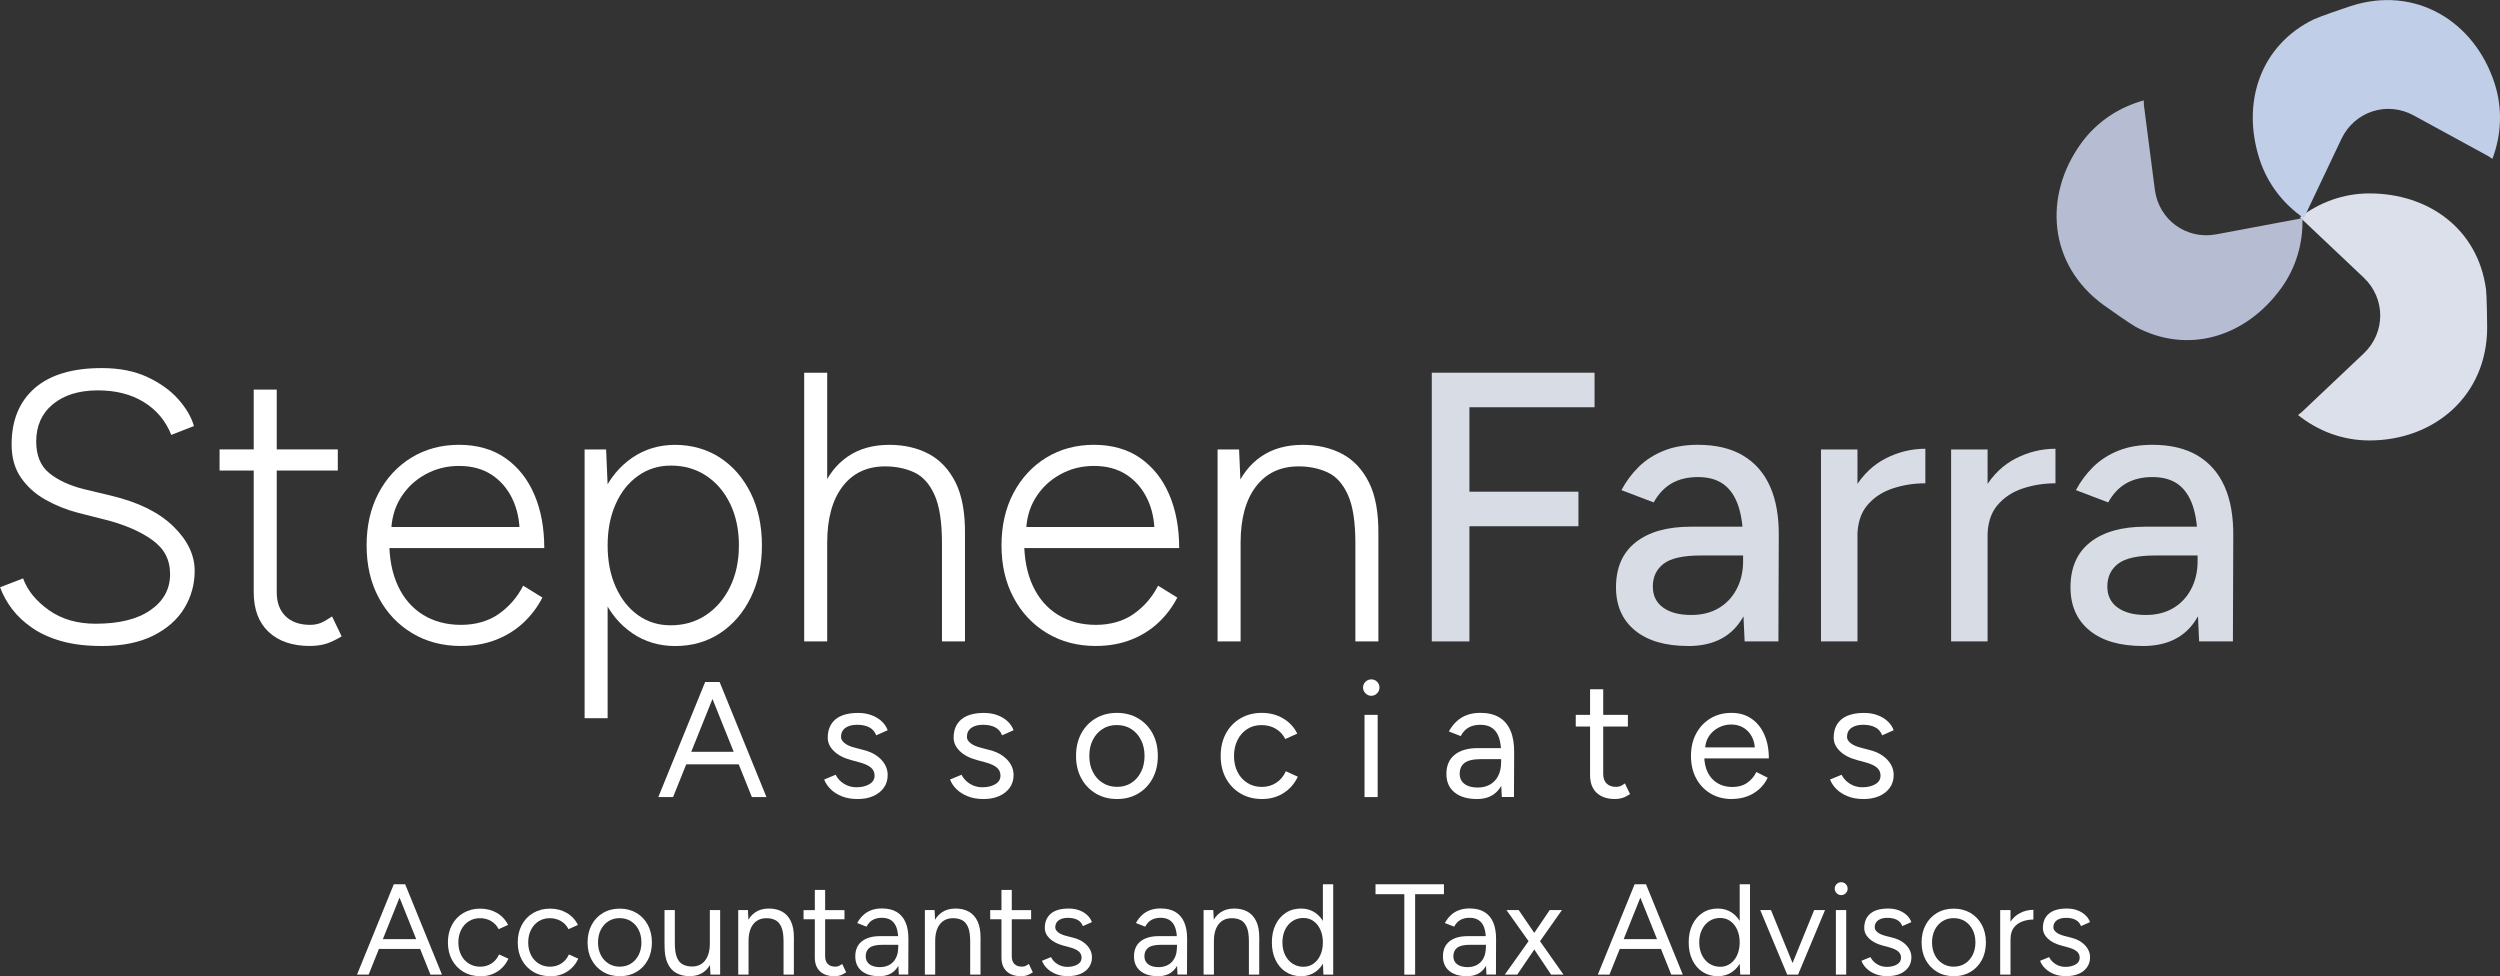 <?xml version="1.0" encoding="UTF-8"?>
<svg id="Layer_1" data-name="Layer 1" xmlns="http://www.w3.org/2000/svg" viewBox="0 0 557.21 217.58">
  <rect x="0" y="0" width="557.21" height="217.58" fill="#333333" stroke="none"/>
  <defs>
    <style>
      .cls-1 {
        fill: #fff;
      }

      .cls-2 {
        fill: #d8dce5;
      }

      .cls-3 {
        fill: #dce0ea;
      }

      .cls-4 {
        fill: #c1cee8;
      }

      .cls-5 {
        fill: #b6bdd3;
      }
    </style>
  </defs>
  <path class="cls-3" d="m554.08,64.42c-1.81-13.36-12.75-21.31-25.98-21.31-5.8,0-11.14,2-15.48,5.33l14.2,13.42c4.93,4.66,4.93,12.28,0,16.94l-13.76,13.01c-.27.26-.59.45-.88.68,4.42,3.55,9.93,5.68,15.92,5.68,14.5,0,26.25-10.01,26.25-25.21,0-1.32-.09-7.26-.26-8.54Z"/>
  <path class="cls-5" d="m475.89,72.79c11.87,6.39,24.73,2.21,32.51-8.5,3.41-4.69,4.93-10.18,4.78-15.66l-19.2,3.6c-6.67,1.25-12.83-3.23-13.7-9.96l-2.43-18.78c-.05-.37-.02-.74-.03-1.11-5.47,1.49-10.43,4.69-13.95,9.54-8.52,11.73-7.33,27.11,4.97,36.05,1.07.78,5.93,4.2,7.06,4.81Z"/>
  <path class="cls-4" d="m515.86,4.23c-12.14,5.84-16.32,18.71-12.23,31.3,1.79,5.51,5.34,9.98,9.86,13.08l8.38-17.65c2.91-6.13,10.16-8.48,16.11-5.23l16.62,9.07c.33.18.61.42.91.62,2.01-5.3,2.33-11.19.48-16.89-4.48-13.79-17.63-21.87-32.08-17.17-1.26.41-6.88,2.33-8.04,2.89Z"/>
  <g>
    <path class="cls-1" d="m22.59,143.98c-3.37,0-6.32-.36-8.85-1.07-2.54-.71-4.72-1.7-6.54-2.95-1.83-1.25-3.32-2.65-4.49-4.19-1.17-1.54-2.07-3.17-2.69-4.88l5.13-1.97c.97,2.68,2.88,5.03,5.73,7.06,2.85,2.03,6.33,3.04,10.44,3.04,5.25,0,9.33-1.01,12.23-3.04,2.91-2.02,4.36-4.69,4.36-8s-1.34-5.75-4.02-7.66c-2.68-1.91-6.16-3.41-10.44-4.49l-6.07-1.54c-2.62-.68-5.06-1.67-7.31-2.95-2.25-1.28-4.06-2.92-5.43-4.92-1.37-2-2.05-4.45-2.05-7.36,0-5.36,1.71-9.54,5.13-12.53,3.42-2.99,8.41-4.49,14.97-4.49,3.94,0,7.33.67,10.18,2.01,2.85,1.34,5.15,2.99,6.89,4.96,1.74,1.97,2.89,3.95,3.47,5.95l-5.05,1.97c-1.26-3.14-3.29-5.57-6.12-7.31-2.82-1.74-6.23-2.61-10.22-2.61-4.22,0-7.57,1.03-10.05,3.08-2.48,2.05-3.72,4.82-3.72,8.3,0,3.14.97,5.49,2.91,7.06,1.94,1.57,4.48,2.75,7.61,3.55l6.07,1.45c6.04,1.43,10.68,3.69,13.9,6.8,3.22,3.11,4.83,6.43,4.83,9.97,0,3.02-.77,5.8-2.31,8.34-1.54,2.54-3.85,4.58-6.93,6.12s-6.93,2.31-11.55,2.31Z"/>
    <path class="cls-1" d="m48.94,104.88v-4.71h26.35v4.71h-26.35Zm20.19,39.1c-3.94,0-7.02-1.04-9.24-3.12-2.22-2.08-3.34-5.03-3.34-8.86v-45.17h5.13v45.17c0,2.28.65,4.06,1.97,5.35,1.31,1.28,3.14,1.92,5.48,1.92.68,0,1.35-.1,2.01-.3.66-.2,1.61-.73,2.87-1.58l2.14,4.45c-1.54.91-2.82,1.5-3.85,1.75-1.03.26-2.08.38-3.17.38Z"/>
    <path class="cls-1" d="m102.75,143.98c-4.11,0-7.74-.96-10.91-2.87-3.17-1.91-5.65-4.55-7.44-7.91-1.8-3.37-2.69-7.24-2.69-11.64s.88-8.27,2.65-11.64c1.77-3.36,4.21-6,7.31-7.91,3.11-1.91,6.66-2.87,10.65-2.87s7.49.98,10.31,2.95,4.98,4.68,6.46,8.13c1.48,3.45,2.22,7.43,2.22,11.94h-36.53l1.97-1.62c0,3.94.65,7.3,1.97,10.09,1.31,2.8,3.18,4.93,5.6,6.42,2.42,1.48,5.23,2.22,8.43,2.22s6.12-.81,8.43-2.44,4.12-3.72,5.43-6.29l4.28,2.65c-1.08,2.11-2.5,3.98-4.23,5.6-1.74,1.63-3.78,2.9-6.12,3.81-2.34.91-4.93,1.37-7.79,1.37Zm-15.57-24.98l-2.14-1.54h32.94l-2.14,1.62c0-3.02-.56-5.67-1.67-7.96-1.11-2.28-2.67-4.06-4.66-5.35-2-1.28-4.39-1.92-7.19-1.92s-5.26.64-7.57,1.92c-2.31,1.28-4.15,3.05-5.52,5.3-1.37,2.25-2.05,4.89-2.05,7.91Z"/>
    <path class="cls-1" d="m130.3,160.07v-59.89h4.79l.34,7.87v52.02h-5.13Zm20.19-16.08c-3.59,0-6.79-.96-9.58-2.87-2.79-1.91-4.98-4.56-6.54-7.96-1.57-3.39-2.35-7.26-2.35-11.59s.78-8.27,2.35-11.64c1.57-3.36,3.75-6,6.54-7.91,2.79-1.91,5.99-2.87,9.58-2.87s7.1.96,10.01,2.87c2.91,1.91,5.19,4.55,6.84,7.91,1.65,3.37,2.48,7.24,2.48,11.64s-.83,8.2-2.48,11.59c-1.66,3.39-3.94,6.05-6.84,7.96-2.91,1.91-6.25,2.87-10.01,2.87Zm-1.03-4.62c2.96,0,5.59-.75,7.87-2.27,2.28-1.51,4.08-3.61,5.39-6.29,1.31-2.68,1.97-5.76,1.97-9.24s-.64-6.56-1.93-9.24c-1.28-2.68-3.07-4.78-5.35-6.29-2.28-1.51-4.91-2.27-7.87-2.27-2.74,0-5.18.76-7.31,2.27-2.14,1.51-3.81,3.61-5,6.29-1.2,2.68-1.8,5.76-1.8,9.24s.6,6.56,1.8,9.24c1.2,2.68,2.85,4.78,4.96,6.29,2.11,1.51,4.53,2.27,7.27,2.27Z"/>
    <path class="cls-1" d="m179.24,142.96v-59.89h5.13v59.89h-5.13Zm30.71-21.9c0-4.73-.56-8.33-1.67-10.78-1.11-2.45-2.62-4.12-4.53-5-1.91-.88-4.06-1.33-6.46-1.33-4.05,0-7.22,1.5-9.5,4.49-2.28,2.99-3.42,7.17-3.42,12.53h-3.17c0-4.56.66-8.47,1.97-11.72,1.31-3.25,3.24-5.75,5.77-7.49,2.54-1.74,5.63-2.61,9.28-2.61,3.31,0,6.23.67,8.77,2.01,2.54,1.34,4.53,3.47,5.99,6.37,1.45,2.91,2.15,6.76,2.1,11.55v1.97h-5.13Zm0,21.9v-21.9h5.13v21.9h-5.13Z"/>
    <path class="cls-1" d="m244.26,143.98c-4.11,0-7.74-.96-10.91-2.87-3.17-1.91-5.65-4.55-7.44-7.91-1.8-3.37-2.69-7.24-2.69-11.64s.88-8.27,2.65-11.64c1.77-3.36,4.21-6,7.31-7.91,3.11-1.91,6.66-2.87,10.65-2.87s7.49.98,10.31,2.95,4.98,4.68,6.46,8.13c1.48,3.45,2.22,7.43,2.22,11.94h-36.53l1.97-1.62c0,3.94.65,7.3,1.97,10.09,1.31,2.8,3.18,4.93,5.6,6.42,2.42,1.48,5.23,2.22,8.43,2.22s6.12-.81,8.43-2.44,4.12-3.72,5.43-6.29l4.28,2.65c-1.08,2.11-2.5,3.98-4.23,5.6-1.74,1.63-3.78,2.9-6.12,3.81-2.34.91-4.93,1.37-7.79,1.37Zm-15.57-24.98l-2.14-1.54h32.94l-2.14,1.62c0-3.02-.56-5.67-1.67-7.96-1.11-2.28-2.67-4.06-4.66-5.35-2-1.28-4.39-1.92-7.19-1.92s-5.26.64-7.57,1.92c-2.31,1.28-4.15,3.05-5.52,5.3-1.37,2.25-2.05,4.89-2.05,7.91Z"/>
    <path class="cls-1" d="m271.38,142.96v-42.78h4.79l.34,7.87v34.91h-5.13Zm30.71-21.9c0-4.73-.55-8.33-1.67-10.78-1.11-2.45-2.62-4.12-4.53-5-1.91-.88-4.06-1.33-6.46-1.33-4.05,0-7.21,1.5-9.5,4.49-2.28,2.99-3.42,7.17-3.42,12.53h-3.17c0-4.56.66-8.47,1.97-11.72,1.31-3.25,3.24-5.75,5.77-7.49,2.54-1.74,5.63-2.61,9.28-2.61,3.31,0,6.23.67,8.77,2.01,2.54,1.34,4.54,3.47,5.99,6.37,1.46,2.91,2.15,6.76,2.1,11.55v1.97h-5.13Zm0,21.9v-21.9h5.13v21.9h-5.13Z"/>
    <path class="cls-2" d="m319.12,142.96v-59.89h36.28v7.7h-27.89v18.82h24.3v7.7h-24.3v25.67h-8.38Z"/>
    <path class="cls-2" d="m376.27,143.98c-5.08,0-9.03-1.15-11.85-3.46-2.82-2.31-4.24-5.52-4.24-9.62,0-4.39,1.47-7.74,4.41-10.05,2.94-2.31,7.03-3.46,12.28-3.46h11.89v6.42h-9.67c-3.94,0-6.7.61-8.3,1.84-1.6,1.23-2.4,2.92-2.4,5.09,0,2,.75,3.55,2.27,4.66,1.51,1.11,3.61,1.67,6.29,1.67,2.34,0,4.36-.5,6.08-1.5,1.71-1,3.05-2.41,4.02-4.24.97-1.82,1.46-3.91,1.46-6.25h2.82c0,5.82-1.24,10.42-3.72,13.82-2.48,3.39-6.26,5.09-11.34,5.09Zm12.58-1.03l-.34-7.44v-14.89c0-3.14-.36-5.76-1.07-7.87-.71-2.11-1.8-3.71-3.25-4.79-1.45-1.08-3.38-1.63-5.77-1.63-2.22,0-4.15.46-5.78,1.37-1.62.91-2.98,2.34-4.06,4.28l-7.19-2.74c1.03-1.94,2.31-3.66,3.85-5.18,1.54-1.51,3.39-2.71,5.56-3.59,2.17-.88,4.71-1.33,7.61-1.33,4.05,0,7.41.8,10.1,2.4,2.68,1.6,4.69,3.91,6.03,6.93,1.34,3.02,1.98,6.76,1.92,11.21l-.08,23.27h-7.53Z"/>
    <path class="cls-2" d="m405.87,142.96v-42.78h8.13v42.78h-8.13Zm4.96-23.01c0-4.62.88-8.38,2.65-11.29,1.77-2.91,4.05-5.08,6.84-6.5,2.79-1.42,5.73-2.14,8.81-2.14v7.7c-2.57,0-5,.39-7.32,1.16-2.31.77-4.19,2.03-5.65,3.76-1.45,1.74-2.18,4.09-2.18,7.06l-3.17.26Z"/>
    <path class="cls-2" d="m434.87,142.96v-42.78h8.13v42.78h-8.13Zm4.96-23.01c0-4.62.88-8.38,2.65-11.29,1.77-2.91,4.05-5.08,6.84-6.5,2.79-1.42,5.73-2.14,8.81-2.14v7.7c-2.57,0-5,.39-7.32,1.16-2.31.77-4.19,2.03-5.65,3.76-1.45,1.74-2.18,4.09-2.18,7.06l-3.17.26Z"/>
    <path class="cls-2" d="m477.57,143.98c-5.08,0-9.03-1.15-11.85-3.46-2.82-2.31-4.24-5.52-4.24-9.62,0-4.39,1.47-7.74,4.41-10.05,2.94-2.31,7.03-3.46,12.28-3.46h11.89v6.42h-9.67c-3.94,0-6.7.61-8.3,1.84-1.6,1.23-2.4,2.92-2.4,5.09,0,2,.75,3.55,2.27,4.66,1.51,1.11,3.61,1.67,6.29,1.67,2.34,0,4.36-.5,6.08-1.5,1.71-1,3.05-2.41,4.02-4.24.97-1.82,1.46-3.91,1.46-6.25h2.82c0,5.82-1.24,10.42-3.72,13.82-2.48,3.39-6.26,5.09-11.34,5.09Zm12.58-1.03l-.34-7.44v-14.89c0-3.14-.36-5.76-1.07-7.87-.71-2.11-1.8-3.71-3.25-4.79-1.45-1.08-3.38-1.63-5.77-1.63-2.22,0-4.15.46-5.78,1.37-1.62.91-2.98,2.34-4.06,4.28l-7.19-2.74c1.03-1.94,2.31-3.66,3.85-5.18,1.54-1.51,3.39-2.71,5.56-3.59,2.17-.88,4.71-1.33,7.61-1.33,4.05,0,7.41.8,10.1,2.4,2.68,1.6,4.69,3.91,6.03,6.93,1.34,3.02,1.98,6.76,1.92,11.21l-.08,23.27h-7.53Z"/>
  </g>
  <g>
    <path class="cls-1" d="m146.73,177.65l10.44-25.65h3.15l-10.3,25.65h-3.3Zm4.95-7.29v-2.79h14.25v2.79h-14.25Zm15.9,7.29l-10.3-25.65h3.11l10.44,25.65h-3.26Z"/>
    <path class="cls-1" d="m191.17,178.09c-1.34,0-2.52-.2-3.52-.6-1-.4-1.84-.93-2.51-1.59-.67-.66-1.15-1.38-1.45-2.16l2.56-1.06c.42.83,1.04,1.5,1.87,2.02.83.51,1.75.77,2.75.77,1.15,0,2.11-.23,2.89-.68s1.17-1.09,1.17-1.92c0-.76-.29-1.37-.86-1.83-.57-.46-1.42-.84-2.55-1.14l-1.76-.48c-1.66-.44-2.96-1.1-3.88-2-.93-.89-1.39-1.9-1.39-3.02,0-1.73.57-3.08,1.7-4.05,1.14-.96,2.83-1.45,5.07-1.45,1.07,0,2.05.16,2.93.48.88.32,1.64.76,2.27,1.34.63.57,1.1,1.25,1.39,2.03l-2.56,1.14c-.32-.83-.84-1.43-1.58-1.8-.73-.37-1.62-.55-2.67-.55-1.12,0-2,.24-2.64.71-.64.48-.95,1.14-.95,2,0,.49.26.95.79,1.37.52.43,1.3.78,2.33,1.04l1.83.48c1.2.29,2.2.73,3,1.3.81.57,1.42,1.23,1.83,1.96.42.73.62,1.51.62,2.34,0,1.1-.29,2.05-.88,2.86-.59.81-1.38,1.42-2.38,1.85-1,.43-2.15.64-3.44.64Z"/>
    <path class="cls-1" d="m219.23,178.09c-1.34,0-2.52-.2-3.52-.6-1-.4-1.84-.93-2.51-1.59-.67-.66-1.15-1.38-1.45-2.16l2.56-1.06c.42.83,1.04,1.5,1.87,2.02.83.51,1.75.77,2.75.77,1.15,0,2.11-.23,2.89-.68s1.17-1.09,1.17-1.92c0-.76-.29-1.37-.86-1.83-.57-.46-1.42-.84-2.55-1.14l-1.76-.48c-1.66-.44-2.96-1.1-3.88-2-.93-.89-1.39-1.9-1.39-3.02,0-1.73.57-3.08,1.7-4.05,1.14-.96,2.83-1.45,5.07-1.45,1.07,0,2.05.16,2.93.48.88.32,1.64.76,2.27,1.34.63.57,1.1,1.25,1.39,2.03l-2.56,1.14c-.32-.83-.84-1.43-1.58-1.8-.73-.37-1.62-.55-2.67-.55-1.12,0-2,.24-2.64.71-.64.48-.95,1.14-.95,2,0,.49.26.95.79,1.37.52.43,1.3.78,2.33,1.04l1.83.48c1.2.29,2.2.73,3,1.3.81.57,1.42,1.23,1.83,1.96.42.73.62,1.51.62,2.34,0,1.1-.29,2.05-.88,2.86-.59.81-1.38,1.42-2.38,1.85-1,.43-2.15.64-3.44.64Z"/>
    <path class="cls-1" d="m249.02,178.09c-1.81,0-3.4-.41-4.78-1.23-1.38-.82-2.46-1.95-3.24-3.39-.78-1.44-1.17-3.1-1.17-4.98s.38-3.54,1.15-4.98,1.84-2.57,3.22-3.39c1.38-.82,2.96-1.23,4.74-1.23s3.36.41,4.75,1.23c1.38.82,2.45,1.95,3.22,3.39s1.15,3.1,1.15,4.98-.38,3.54-1.15,4.98-1.84,2.57-3.21,3.39c-1.37.82-2.93,1.23-4.69,1.23Zm-.04-2.71c1.2,0,2.25-.29,3.17-.88.92-.59,1.64-1.4,2.16-2.44.52-1.04.79-2.23.79-3.57s-.26-2.53-.79-3.57c-.53-1.04-1.25-1.85-2.18-2.44s-2-.88-3.22-.88-2.25.29-3.17.88-1.64,1.39-2.16,2.42c-.53,1.03-.79,2.22-.79,3.59s.26,2.53.79,3.57c.52,1.04,1.26,1.85,2.2,2.44.94.59,2.01.88,3.21.88Z"/>
    <path class="cls-1" d="m281.3,178.09c-1.81,0-3.41-.41-4.8-1.23-1.39-.82-2.48-1.95-3.26-3.39-.78-1.44-1.17-3.1-1.17-4.98s.38-3.54,1.15-4.98,1.85-2.57,3.24-3.39c1.39-.82,2.98-1.23,4.76-1.23s3.33.4,4.73,1.21c1.39.81,2.46,1.94,3.19,3.41l-2.67,1.21c-.49-.98-1.2-1.74-2.12-2.29-.93-.55-1.99-.82-3.19-.82s-2.25.29-3.17.88-1.64,1.4-2.16,2.44c-.53,1.04-.79,2.23-.79,3.57s.26,2.53.79,3.57c.52,1.04,1.26,1.85,2.2,2.44.94.59,2.01.88,3.21.88s2.27-.31,3.21-.92,1.65-1.47,2.14-2.57l2.67,1.21c-.73,1.56-1.8,2.78-3.19,3.66-1.39.88-2.98,1.32-4.76,1.32Z"/>
    <path class="cls-1" d="m305.63,155.08c-.49,0-.92-.18-1.28-.55-.37-.37-.55-.79-.55-1.28s.18-.95.55-1.3c.37-.35.79-.53,1.28-.53.51,0,.95.18,1.3.53.35.35.53.79.53,1.3s-.18.92-.53,1.28c-.35.37-.79.55-1.3.55Zm-1.5,22.57v-18.32h2.93v18.32h-2.93Z"/>
    <path class="cls-1" d="m329.23,178.09c-2.15,0-3.83-.49-5.04-1.48-1.21-.99-1.81-2.36-1.81-4.12,0-1.86.62-3.28,1.85-4.27s2.96-1.48,5.18-1.48h5.24v2.46h-4.58c-1.71,0-2.92.28-3.65.84-.72.56-1.08,1.37-1.08,2.42,0,.95.35,1.7,1.06,2.25.71.55,1.7.82,2.97.82,1.05,0,1.97-.23,2.75-.68.78-.45,1.39-1.1,1.81-1.94.43-.84.64-1.84.64-2.99h1.25c0,2.49-.56,4.48-1.69,5.95-1.12,1.48-2.76,2.22-4.91,2.22Zm5.5-.44l-.15-3v-6.67c0-1.44-.16-2.63-.48-3.57s-.82-1.65-1.5-2.14c-.68-.49-1.58-.73-2.67-.73-1,0-1.86.2-2.58.6-.72.4-1.31,1.04-1.78,1.92l-2.64-1.03c.46-.85,1.03-1.59,1.69-2.22s1.43-1.1,2.31-1.43c.88-.33,1.88-.5,3-.5,1.71,0,3.12.34,4.23,1.01,1.11.67,1.95,1.66,2.51,2.97.56,1.31.83,2.93.81,4.85l-.04,9.93h-2.71Z"/>
    <path class="cls-1" d="m351.21,161.93v-2.6h11.62v2.6h-11.62Zm8.79,16.16c-1.78,0-3.16-.46-4.14-1.39-.98-.93-1.46-2.24-1.46-3.92v-19.16h2.93v18.87c0,.93.25,1.64.75,2.14s1.2.75,2.11.75c.29,0,.58-.04.86-.13.28-.08.65-.3,1.12-.64l1.14,2.38c-.64.42-1.21.7-1.72.86-.51.16-1.04.24-1.58.24Z"/>
    <path class="cls-1" d="m385.98,178.09c-1.78,0-3.36-.41-4.73-1.23-1.37-.82-2.44-1.95-3.21-3.39s-1.15-3.1-1.15-4.98.38-3.54,1.15-4.98,1.83-2.57,3.19-3.39c1.36-.82,2.91-1.23,4.67-1.23s3.19.42,4.43,1.26c1.25.84,2.21,2.02,2.89,3.54.68,1.51,1.03,3.3,1.03,5.35h-15.13l.73-.62c0,1.47.26,2.72.79,3.77.53,1.05,1.26,1.85,2.22,2.4.95.55,2.04.82,3.26.82,1.29,0,2.39-.3,3.28-.92.89-.61,1.58-1.42,2.07-2.42l2.53,1.28c-.46.95-1.08,1.78-1.85,2.49-.77.71-1.67,1.26-2.71,1.65-1.04.39-2.19.59-3.46.59Zm-5.94-10.92l-.77-.59h12.64l-.77.62c0-1.17-.23-2.19-.7-3.04-.46-.85-1.09-1.51-1.87-1.98-.78-.46-1.69-.7-2.71-.7s-1.95.23-2.84.7c-.89.46-1.61,1.12-2.16,1.96s-.82,1.85-.82,3.02Z"/>
    <path class="cls-1" d="m415.37,178.09c-1.34,0-2.52-.2-3.52-.6s-1.84-.93-2.51-1.59-1.15-1.38-1.45-2.16l2.57-1.06c.42.83,1.04,1.5,1.87,2.02.83.51,1.75.77,2.75.77,1.15,0,2.11-.23,2.89-.68.78-.45,1.17-1.09,1.17-1.92,0-.76-.29-1.37-.86-1.83-.57-.46-1.42-.84-2.55-1.14l-1.76-.48c-1.66-.44-2.96-1.1-3.88-2-.93-.89-1.39-1.9-1.39-3.02,0-1.73.57-3.08,1.7-4.05,1.14-.96,2.83-1.45,5.08-1.45,1.07,0,2.05.16,2.93.48.88.32,1.64.76,2.27,1.34.64.57,1.1,1.25,1.39,2.03l-2.56,1.14c-.32-.83-.84-1.43-1.58-1.8-.73-.37-1.62-.55-2.67-.55-1.12,0-2,.24-2.64.71s-.95,1.14-.95,2c0,.49.26.95.79,1.37.53.43,1.3.78,2.33,1.04l1.83.48c1.2.29,2.2.73,3,1.3.81.57,1.42,1.23,1.83,1.96.42.73.62,1.51.62,2.34,0,1.1-.29,2.05-.88,2.86-.59.81-1.38,1.42-2.38,1.85-1,.43-2.15.64-3.44.64Z"/>
  </g>
  <g>
    <path class="cls-1" d="m79.57,217.23l8.2-20.14h2.47l-8.08,20.14h-2.59Zm3.88-5.73v-2.19h11.19v2.19h-11.19Zm12.49,5.73l-8.08-20.14h2.45l8.2,20.14h-2.56Z"/>
    <path class="cls-1" d="m107.08,217.58c-1.42,0-2.68-.32-3.77-.96-1.09-.64-1.95-1.53-2.56-2.66-.61-1.13-.92-2.44-.92-3.91s.3-2.78.91-3.91c.6-1.13,1.45-2.02,2.55-2.66s2.34-.96,3.74-.96,2.62.32,3.71.95,1.93,1.53,2.5,2.68l-2.1.95c-.38-.77-.94-1.37-1.67-1.8s-1.56-.65-2.5-.65-1.77.23-2.49.69c-.72.46-1.29,1.1-1.7,1.91-.41.82-.62,1.75-.62,2.8s.21,1.99.62,2.81c.41.82.99,1.45,1.73,1.91.74.46,1.58.69,2.52.69s1.78-.24,2.52-.72c.74-.48,1.3-1.15,1.68-2.01l2.1.95c-.58,1.23-1.41,2.19-2.5,2.88s-2.34,1.04-3.74,1.04Z"/>
    <path class="cls-1" d="m122.65,217.58c-1.42,0-2.68-.32-3.77-.96-1.09-.64-1.95-1.53-2.56-2.66-.61-1.13-.92-2.44-.92-3.91s.3-2.78.91-3.91c.6-1.13,1.45-2.02,2.55-2.66s2.34-.96,3.74-.96,2.62.32,3.71.95,1.93,1.53,2.5,2.68l-2.1.95c-.38-.77-.94-1.37-1.67-1.8s-1.56-.65-2.5-.65-1.77.23-2.49.69c-.72.46-1.29,1.1-1.7,1.91-.41.82-.62,1.75-.62,2.8s.21,1.99.62,2.81c.41.82.99,1.45,1.73,1.91.74.46,1.58.69,2.52.69s1.78-.24,2.52-.72c.74-.48,1.3-1.15,1.68-2.01l2.1.95c-.58,1.23-1.41,2.19-2.5,2.88s-2.34,1.04-3.74,1.04Z"/>
    <path class="cls-1" d="m138.18,217.58c-1.42,0-2.67-.32-3.75-.96-1.08-.64-1.93-1.53-2.55-2.66-.61-1.13-.92-2.44-.92-3.91s.3-2.78.91-3.91c.6-1.13,1.45-2.02,2.53-2.66,1.08-.64,2.33-.96,3.73-.96s2.64.32,3.73.96c1.08.64,1.93,1.53,2.53,2.66.6,1.13.91,2.44.91,3.91s-.3,2.78-.91,3.91c-.6,1.13-1.44,2.02-2.52,2.66-1.07.64-2.3.96-3.68.96Zm-.03-2.13c.94,0,1.77-.23,2.49-.69.72-.46,1.28-1.1,1.7-1.91s.62-1.75.62-2.81-.21-1.99-.62-2.8-.98-1.45-1.71-1.91c-.73-.46-1.57-.69-2.53-.69s-1.77.23-2.49.69c-.72.46-1.29,1.09-1.7,1.9-.41.81-.62,1.75-.62,2.82s.21,1.99.62,2.81c.41.82.99,1.45,1.73,1.91.74.46,1.58.69,2.52.69Z"/>
    <path class="cls-1" d="m148.11,210.21v-7.37h2.3v7.37h-2.3Zm2.3,0c0,1.42.16,2.5.49,3.25.33.75.78,1.26,1.37,1.54.58.28,1.24.42,1.97.42,1.25,0,2.22-.45,2.92-1.35.7-.9,1.05-2.16,1.05-3.77h1.12c0,1.52-.22,2.82-.66,3.91-.44,1.09-1.08,1.93-1.91,2.5-.83.58-1.86.86-3.06.86-1.11,0-2.09-.23-2.93-.68-.84-.45-1.5-1.17-1.96-2.16-.46-.99-.69-2.27-.69-3.84v-.69h2.3Zm7.94,7.02l-.14-2.65v-11.74h2.3v14.39h-2.16Z"/>
    <path class="cls-1" d="m164.54,217.23v-14.39h2.16l.14,2.65v11.74h-2.3Zm10.1-7.37c0-1.42-.16-2.5-.49-3.25s-.78-1.26-1.35-1.54c-.58-.28-1.23-.42-1.96-.42-1.27,0-2.25.45-2.95,1.34-.7.89-1.05,2.15-1.05,3.78h-1.12c0-1.51.22-2.82.66-3.91.44-1.09,1.08-1.93,1.93-2.5.84-.58,1.86-.86,3.05-.86s2.11.23,2.95.68c.83.45,1.49,1.17,1.96,2.14.47.98.7,2.26.68,3.86v.69h-2.3Zm0,7.37v-7.37h2.3v7.37h-2.3Z"/>
    <path class="cls-1" d="m179.1,204.89v-2.04h9.12v2.04h-9.12Zm6.91,12.69c-1.4,0-2.48-.36-3.25-1.09-.77-.73-1.15-1.75-1.15-3.08v-15.05h2.3v14.82c0,.73.2,1.29.59,1.68.39.39.94.59,1.65.59.23,0,.46-.03.68-.1.22-.07.51-.23.88-.5l.89,1.87c-.5.33-.95.55-1.35.68s-.82.19-1.24.19Z"/>
    <path class="cls-1" d="m196.01,217.58c-1.69,0-3.01-.39-3.96-1.17-.95-.78-1.42-1.86-1.42-3.24,0-1.46.48-2.58,1.45-3.35.97-.78,2.33-1.17,4.07-1.17h4.11v1.93h-3.6c-1.34,0-2.3.22-2.86.66s-.85,1.07-.85,1.9c0,.75.28,1.34.83,1.77.56.43,1.33.65,2.33.65.82,0,1.54-.18,2.16-.53.61-.35,1.09-.86,1.42-1.52.34-.66.5-1.44.5-2.35h.98c0,1.96-.44,3.52-1.32,4.68-.88,1.16-2.17,1.74-3.86,1.74Zm4.32-.35l-.12-2.36v-5.24c0-1.13-.12-2.07-.37-2.81-.25-.74-.64-1.3-1.18-1.68-.54-.38-1.24-.58-2.1-.58-.79,0-1.46.16-2.03.47s-1.03.82-1.4,1.51l-2.07-.81c.36-.67.81-1.25,1.32-1.74.52-.49,1.12-.86,1.81-1.12.69-.26,1.48-.39,2.36-.39,1.34,0,2.45.26,3.32.79.87.53,1.53,1.3,1.97,2.33.44,1.03.65,2.3.63,3.81l-.03,7.8h-2.13Z"/>
    <path class="cls-1" d="m206.14,217.23v-14.39h2.16l.14,2.65v11.74h-2.3Zm10.1-7.37c0-1.42-.16-2.5-.49-3.25s-.78-1.26-1.35-1.54c-.58-.28-1.23-.42-1.96-.42-1.27,0-2.25.45-2.95,1.34-.7.89-1.05,2.15-1.05,3.78h-1.12c0-1.51.22-2.82.66-3.91.44-1.09,1.08-1.93,1.93-2.5.84-.58,1.86-.86,3.05-.86s2.11.23,2.95.68c.83.45,1.49,1.17,1.96,2.14.47.98.7,2.26.68,3.86v.69h-2.3Zm0,7.37v-7.37h2.3v7.37h-2.3Z"/>
    <path class="cls-1" d="m220.7,204.89v-2.04h9.12v2.04h-9.12Zm6.91,12.69c-1.4,0-2.48-.36-3.25-1.09-.77-.73-1.15-1.75-1.15-3.08v-15.05h2.3v14.82c0,.73.2,1.29.59,1.68.39.39.94.59,1.65.59.23,0,.46-.03.68-.1.22-.07.51-.23.88-.5l.89,1.87c-.5.33-.95.55-1.35.68s-.82.19-1.24.19Z"/>
    <path class="cls-1" d="m238.11,217.58c-1.06,0-1.98-.16-2.76-.48-.79-.32-1.44-.73-1.97-1.25-.53-.52-.91-1.08-1.14-1.7l2.01-.83c.33.65.81,1.18,1.47,1.58.65.4,1.37.6,2.16.6.9,0,1.66-.18,2.27-.53.61-.35.92-.86.92-1.51,0-.59-.23-1.07-.68-1.44-.45-.36-1.12-.66-2-.89l-1.38-.37c-1.3-.35-2.32-.87-3.05-1.57-.73-.7-1.09-1.49-1.09-2.37,0-1.36.45-2.42,1.34-3.18.89-.76,2.22-1.14,3.99-1.14.84,0,1.61.12,2.3.37s1.28.6,1.78,1.05c.5.45.86.98,1.09,1.6l-2.01.89c-.25-.65-.66-1.12-1.24-1.41-.58-.29-1.28-.43-2.1-.43-.88,0-1.57.19-2.07.56s-.75.9-.75,1.57c0,.38.21.74.62,1.08.41.34,1.02.61,1.83.82l1.44.37c.94.23,1.73.57,2.36,1.02.63.45,1.11.96,1.44,1.54.33.58.49,1.19.49,1.84,0,.86-.23,1.61-.69,2.24s-1.08,1.12-1.87,1.45c-.79.33-1.69.5-2.7.5Z"/>
    <path class="cls-1" d="m258.13,217.58c-1.69,0-3.01-.39-3.96-1.17-.95-.78-1.42-1.86-1.42-3.24,0-1.46.48-2.58,1.45-3.35.97-.78,2.33-1.17,4.07-1.17h4.11v1.93h-3.6c-1.34,0-2.3.22-2.86.66s-.85,1.07-.85,1.9c0,.75.28,1.34.83,1.77.56.43,1.33.65,2.33.65.82,0,1.54-.18,2.16-.53.61-.35,1.09-.86,1.42-1.52.34-.66.5-1.44.5-2.35h.98c0,1.96-.44,3.52-1.32,4.68-.88,1.16-2.17,1.74-3.86,1.74Zm4.32-.35l-.12-2.36v-5.24c0-1.13-.12-2.07-.37-2.81-.25-.74-.64-1.3-1.18-1.68-.54-.38-1.24-.58-2.1-.58-.79,0-1.46.16-2.03.47s-1.03.82-1.4,1.51l-2.07-.81c.36-.67.81-1.25,1.32-1.74.52-.49,1.12-.86,1.81-1.12.69-.26,1.48-.39,2.36-.39,1.34,0,2.45.26,3.32.79.87.53,1.53,1.3,1.97,2.33.44,1.03.65,2.3.63,3.81l-.03,7.8h-2.13Z"/>
    <path class="cls-1" d="m268.26,217.23v-14.39h2.16l.14,2.65v11.74h-2.3Zm10.1-7.37c0-1.42-.16-2.5-.49-3.25s-.78-1.26-1.35-1.54c-.58-.28-1.23-.42-1.96-.42-1.27,0-2.25.45-2.95,1.34-.7.89-1.05,2.15-1.05,3.78h-1.12c0-1.51.22-2.82.66-3.91.44-1.09,1.08-1.93,1.93-2.5.84-.58,1.86-.86,3.05-.86s2.11.23,2.95.68c.83.45,1.49,1.17,1.96,2.14.47.98.7,2.26.68,3.86v.69h-2.3Zm0,7.37v-7.37h2.3v7.37h-2.3Z"/>
    <path class="cls-1" d="m289.99,217.58c-1.29,0-2.42-.32-3.4-.95s-1.74-1.52-2.29-2.66c-.55-1.14-.82-2.45-.82-3.93s.27-2.81.82-3.94c.55-1.13,1.31-2.01,2.29-2.65s2.11-.95,3.4-.95c1.21,0,2.27.32,3.18.95s1.62,1.52,2.12,2.65c.5,1.13.75,2.45.75,3.94s-.25,2.79-.75,3.93c-.5,1.14-1.2,2.03-2.12,2.66s-1.97.95-3.18.95Zm.52-2.1c.84,0,1.59-.23,2.24-.69.65-.46,1.17-1.1,1.54-1.93.37-.83.56-1.76.56-2.82s-.19-1.99-.56-2.82c-.37-.82-.89-1.47-1.54-1.93-.65-.46-1.41-.69-2.27-.69s-1.7.23-2.4.69c-.7.46-1.25,1.1-1.65,1.93-.4.83-.6,1.76-.6,2.82s.2,2,.6,2.82c.4.82.96,1.47,1.67,1.93.71.46,1.52.69,2.42.69Zm4.46,1.75l-.12-2.68v-17.46h2.3v20.14h-2.19Z"/>
    <path class="cls-1" d="m313,217.23v-17.93h-6.42v-2.21h15.25v2.21h-6.42v17.93h-2.42Z"/>
    <path class="cls-1" d="m326.99,217.58c-1.69,0-3.01-.39-3.96-1.17-.95-.78-1.42-1.86-1.42-3.24,0-1.46.48-2.58,1.45-3.35.97-.78,2.33-1.17,4.07-1.17h4.11v1.93h-3.6c-1.34,0-2.3.22-2.86.66-.57.44-.85,1.07-.85,1.9,0,.75.28,1.34.83,1.77.56.43,1.33.65,2.33.65.83,0,1.54-.18,2.16-.53.61-.35,1.09-.86,1.42-1.52.33-.66.5-1.44.5-2.35h.98c0,1.96-.44,3.52-1.32,4.68-.88,1.16-2.17,1.74-3.86,1.74Zm4.32-.35l-.12-2.36v-5.24c0-1.13-.12-2.07-.37-2.81s-.64-1.3-1.18-1.68c-.54-.38-1.24-.58-2.1-.58-.79,0-1.46.16-2.03.47s-1.03.82-1.4,1.51l-2.07-.81c.36-.67.81-1.25,1.32-1.74.52-.49,1.12-.86,1.81-1.12.69-.26,1.48-.39,2.36-.39,1.34,0,2.45.26,3.32.79.87.53,1.53,1.3,1.97,2.33.44,1.03.65,2.3.63,3.81l-.03,7.8h-2.13Z"/>
    <path class="cls-1" d="m335.39,217.23l5.87-8.26,4.14-6.13h2.73l-5.47,7.77-4.49,6.62h-2.79Zm10.33,0l-4.43-6.62-5.52-7.77h2.73l4.17,6.13,5.81,8.26h-2.76Z"/>
    <path class="cls-1" d="m356.13,217.23l8.2-20.14h2.47l-8.08,20.14h-2.59Zm3.88-5.73v-2.19h11.19v2.19h-11.19Zm12.49,5.73l-8.08-20.14h2.45l8.2,20.14h-2.56Z"/>
    <path class="cls-1" d="m382.89,217.58c-1.29,0-2.42-.32-3.4-.95s-1.74-1.52-2.29-2.66c-.55-1.14-.82-2.45-.82-3.93s.27-2.81.82-3.94c.55-1.13,1.31-2.01,2.29-2.65s2.11-.95,3.4-.95c1.21,0,2.27.32,3.18.95s1.62,1.52,2.12,2.65c.5,1.13.75,2.45.75,3.94s-.25,2.79-.75,3.93c-.5,1.14-1.2,2.03-2.12,2.66s-1.97.95-3.18.95Zm.52-2.1c.84,0,1.59-.23,2.24-.69.65-.46,1.17-1.1,1.54-1.93.37-.83.56-1.76.56-2.82s-.19-1.99-.56-2.82c-.37-.82-.89-1.47-1.54-1.93-.65-.46-1.41-.69-2.27-.69s-1.7.23-2.4.69c-.7.46-1.25,1.1-1.65,1.93-.4.83-.6,1.76-.6,2.82s.2,2,.6,2.82c.4.82.96,1.47,1.67,1.93.71.46,1.52.69,2.42.69Zm4.46,1.75l-.12-2.68v-17.46h2.3v20.14h-2.19Z"/>
    <path class="cls-1" d="m398.34,217.23l-6.01-14.39h2.39l5.87,14.39h-2.24Zm.14,0l5.87-14.39h2.42l-6.01,14.39h-2.27Z"/>
    <path class="cls-1" d="m410.37,199.51c-.38,0-.72-.14-1.01-.43s-.43-.62-.43-1.01c0-.4.14-.74.43-1.02.29-.28.62-.42,1.01-.42s.74.14,1.02.42c.28.28.42.62.42,1.02s-.14.72-.42,1.01c-.28.29-.62.43-1.02.43Zm-1.18,17.72v-14.39h2.3v14.39h-2.3Z"/>
    <path class="cls-1" d="m420.75,217.58c-1.05,0-1.98-.16-2.76-.48-.79-.32-1.44-.73-1.97-1.25-.53-.52-.91-1.08-1.14-1.7l2.01-.83c.33.65.82,1.18,1.47,1.58.65.4,1.37.6,2.16.6.9,0,1.66-.18,2.27-.53.61-.35.92-.86.92-1.51,0-.59-.23-1.07-.68-1.44-.45-.36-1.12-.66-2-.89l-1.38-.37c-1.3-.35-2.32-.87-3.05-1.57-.73-.7-1.09-1.49-1.09-2.37,0-1.36.45-2.42,1.34-3.18.89-.76,2.22-1.14,3.99-1.14.84,0,1.61.12,2.3.37s1.29.6,1.78,1.05c.5.45.86.98,1.09,1.6l-2.01.89c-.25-.65-.66-1.12-1.24-1.41-.58-.29-1.28-.43-2.1-.43-.88,0-1.57.19-2.07.56-.5.37-.75.9-.75,1.57,0,.38.21.74.62,1.08.41.34,1.02.61,1.83.82l1.44.37c.94.23,1.73.57,2.36,1.02.63.45,1.11.96,1.44,1.54.33.58.49,1.19.49,1.84,0,.86-.23,1.61-.69,2.24-.46.63-1.08,1.12-1.87,1.45-.79.33-1.69.5-2.71.5Z"/>
    <path class="cls-1" d="m435.51,217.58c-1.42,0-2.67-.32-3.75-.96-1.08-.64-1.93-1.53-2.55-2.66-.61-1.13-.92-2.44-.92-3.91s.3-2.78.91-3.91c.6-1.13,1.45-2.02,2.53-2.66,1.08-.64,2.33-.96,3.73-.96s2.64.32,3.73.96c1.08.64,1.93,1.53,2.53,2.66.6,1.13.91,2.44.91,3.91s-.3,2.78-.91,3.91c-.6,1.13-1.44,2.02-2.52,2.66-1.08.64-2.3.96-3.68.96Zm-.03-2.13c.94,0,1.77-.23,2.49-.69.72-.46,1.29-1.1,1.7-1.91.41-.82.62-1.75.62-2.81s-.21-1.99-.62-2.8c-.41-.82-.98-1.45-1.71-1.91-.73-.46-1.57-.69-2.53-.69s-1.77.23-2.49.69c-.72.46-1.29,1.09-1.7,1.9-.41.81-.62,1.75-.62,2.82s.21,1.99.62,2.81c.41.82.99,1.45,1.73,1.91.74.46,1.58.69,2.52.69Z"/>
    <path class="cls-1" d="m445.81,217.23v-14.39h2.3v14.39h-2.3Zm1.27-7.8c0-1.55.3-2.81.89-3.78s1.36-1.69,2.29-2.16c.93-.47,1.91-.7,2.95-.7v2.16c-.84,0-1.65.14-2.43.42-.78.28-1.42.73-1.91,1.37-.5.63-.75,1.5-.75,2.59l-1.04.11Z"/>
    <path class="cls-1" d="m460.57,217.58c-1.05,0-1.98-.16-2.76-.48-.79-.32-1.44-.73-1.97-1.25-.53-.52-.91-1.08-1.14-1.7l2.01-.83c.33.65.82,1.18,1.47,1.58.65.4,1.37.6,2.16.6.9,0,1.66-.18,2.27-.53.61-.35.92-.86.92-1.51,0-.59-.23-1.07-.68-1.44-.45-.36-1.12-.66-2-.89l-1.38-.37c-1.3-.35-2.32-.87-3.05-1.57-.73-.7-1.09-1.49-1.09-2.37,0-1.36.45-2.42,1.34-3.18.89-.76,2.22-1.14,3.99-1.14.84,0,1.61.12,2.3.37s1.29.6,1.78,1.05c.5.45.86.98,1.09,1.6l-2.01.89c-.25-.65-.66-1.12-1.24-1.41-.58-.29-1.28-.43-2.1-.43-.88,0-1.57.19-2.07.56-.5.37-.75.9-.75,1.57,0,.38.21.74.62,1.08.41.34,1.02.61,1.83.82l1.44.37c.94.23,1.73.57,2.36,1.02.63.45,1.11.96,1.44,1.54.33.58.49,1.19.49,1.84,0,.86-.23,1.61-.69,2.24-.46.63-1.08,1.12-1.87,1.45-.79.33-1.69.5-2.71.5Z"/>
  </g>
</svg>